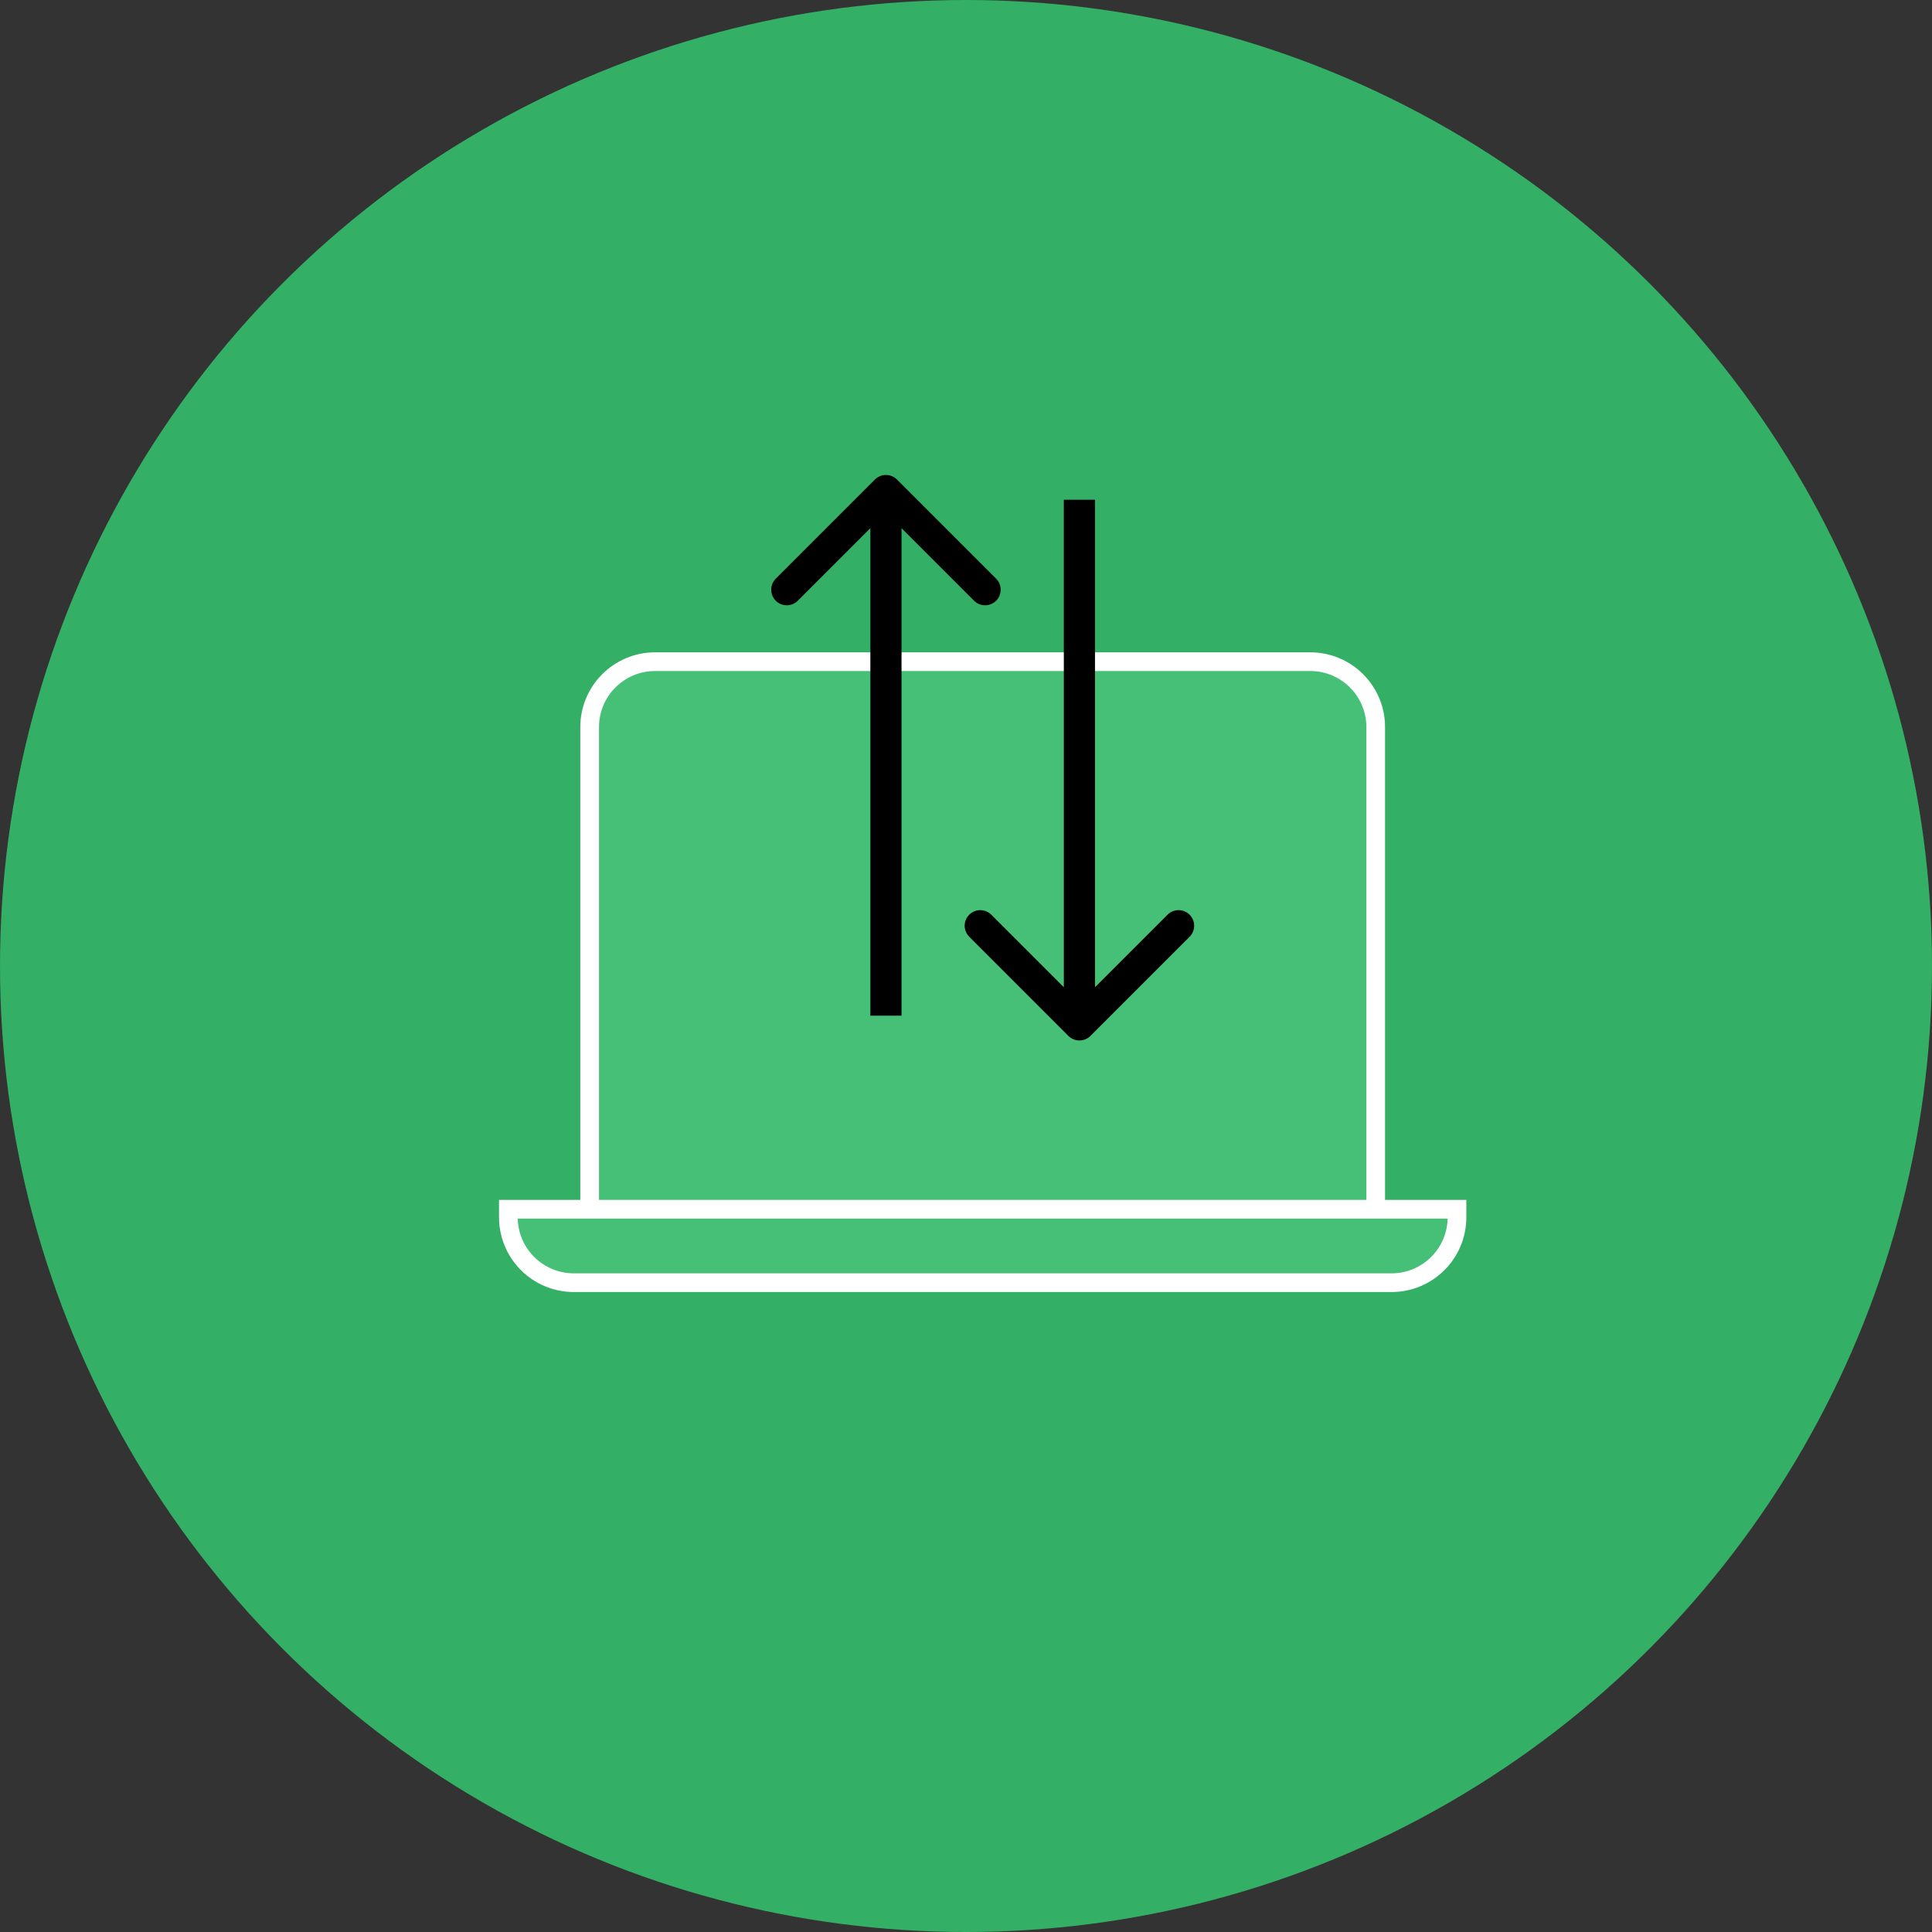<svg width="155" height="155" viewBox="0 0 155 155" fill="none" xmlns="http://www.w3.org/2000/svg">
<rect x="0" y="0" width="155" height="155" fill="#333333" stroke="none"/>
<circle cx="77.5" cy="77.5" r="77.5" fill="#33B065"/>
<path d="M110.37 97.235L47.307 97.235L47.307 58.335C47.307 55.436 49.658 53.085 52.557 53.085L105.12 53.085C108.019 53.085 110.37 55.436 110.37 58.335L110.37 97.235Z" fill="#46BF77" stroke="white" stroke-width="1.5"/>
<path d="M40.786 97.016H116.891V97.657C116.891 100.557 114.54 102.907 111.641 102.907H46.036C43.136 102.907 40.786 100.557 40.786 97.657V97.016Z" fill="#46BF77" stroke="white" stroke-width="1.5"/>
<path d="M71.962 38.472C71.474 37.984 70.682 37.984 70.194 38.472L62.239 46.427C61.751 46.916 61.751 47.707 62.239 48.195C62.727 48.683 63.519 48.683 64.007 48.195L71.078 41.124L78.149 48.195C78.637 48.683 79.429 48.683 79.917 48.195C80.405 47.707 80.405 46.916 79.917 46.427L71.962 38.472ZM72.328 81.485L72.328 39.356L69.828 39.356L69.828 81.485L72.328 81.485Z" fill="black"/>
<path d="M85.715 83.108C86.203 83.596 86.995 83.596 87.483 83.108L95.438 75.153C95.926 74.665 95.926 73.873 95.438 73.385C94.95 72.897 94.158 72.897 93.67 73.385L86.599 80.456L79.528 73.385C79.04 72.897 78.248 72.897 77.76 73.385C77.272 73.873 77.272 74.665 77.76 75.153L85.715 83.108ZM85.349 40.095L85.349 82.224L87.849 82.224L87.849 40.095L85.349 40.095Z" fill="black"/>
</svg>
